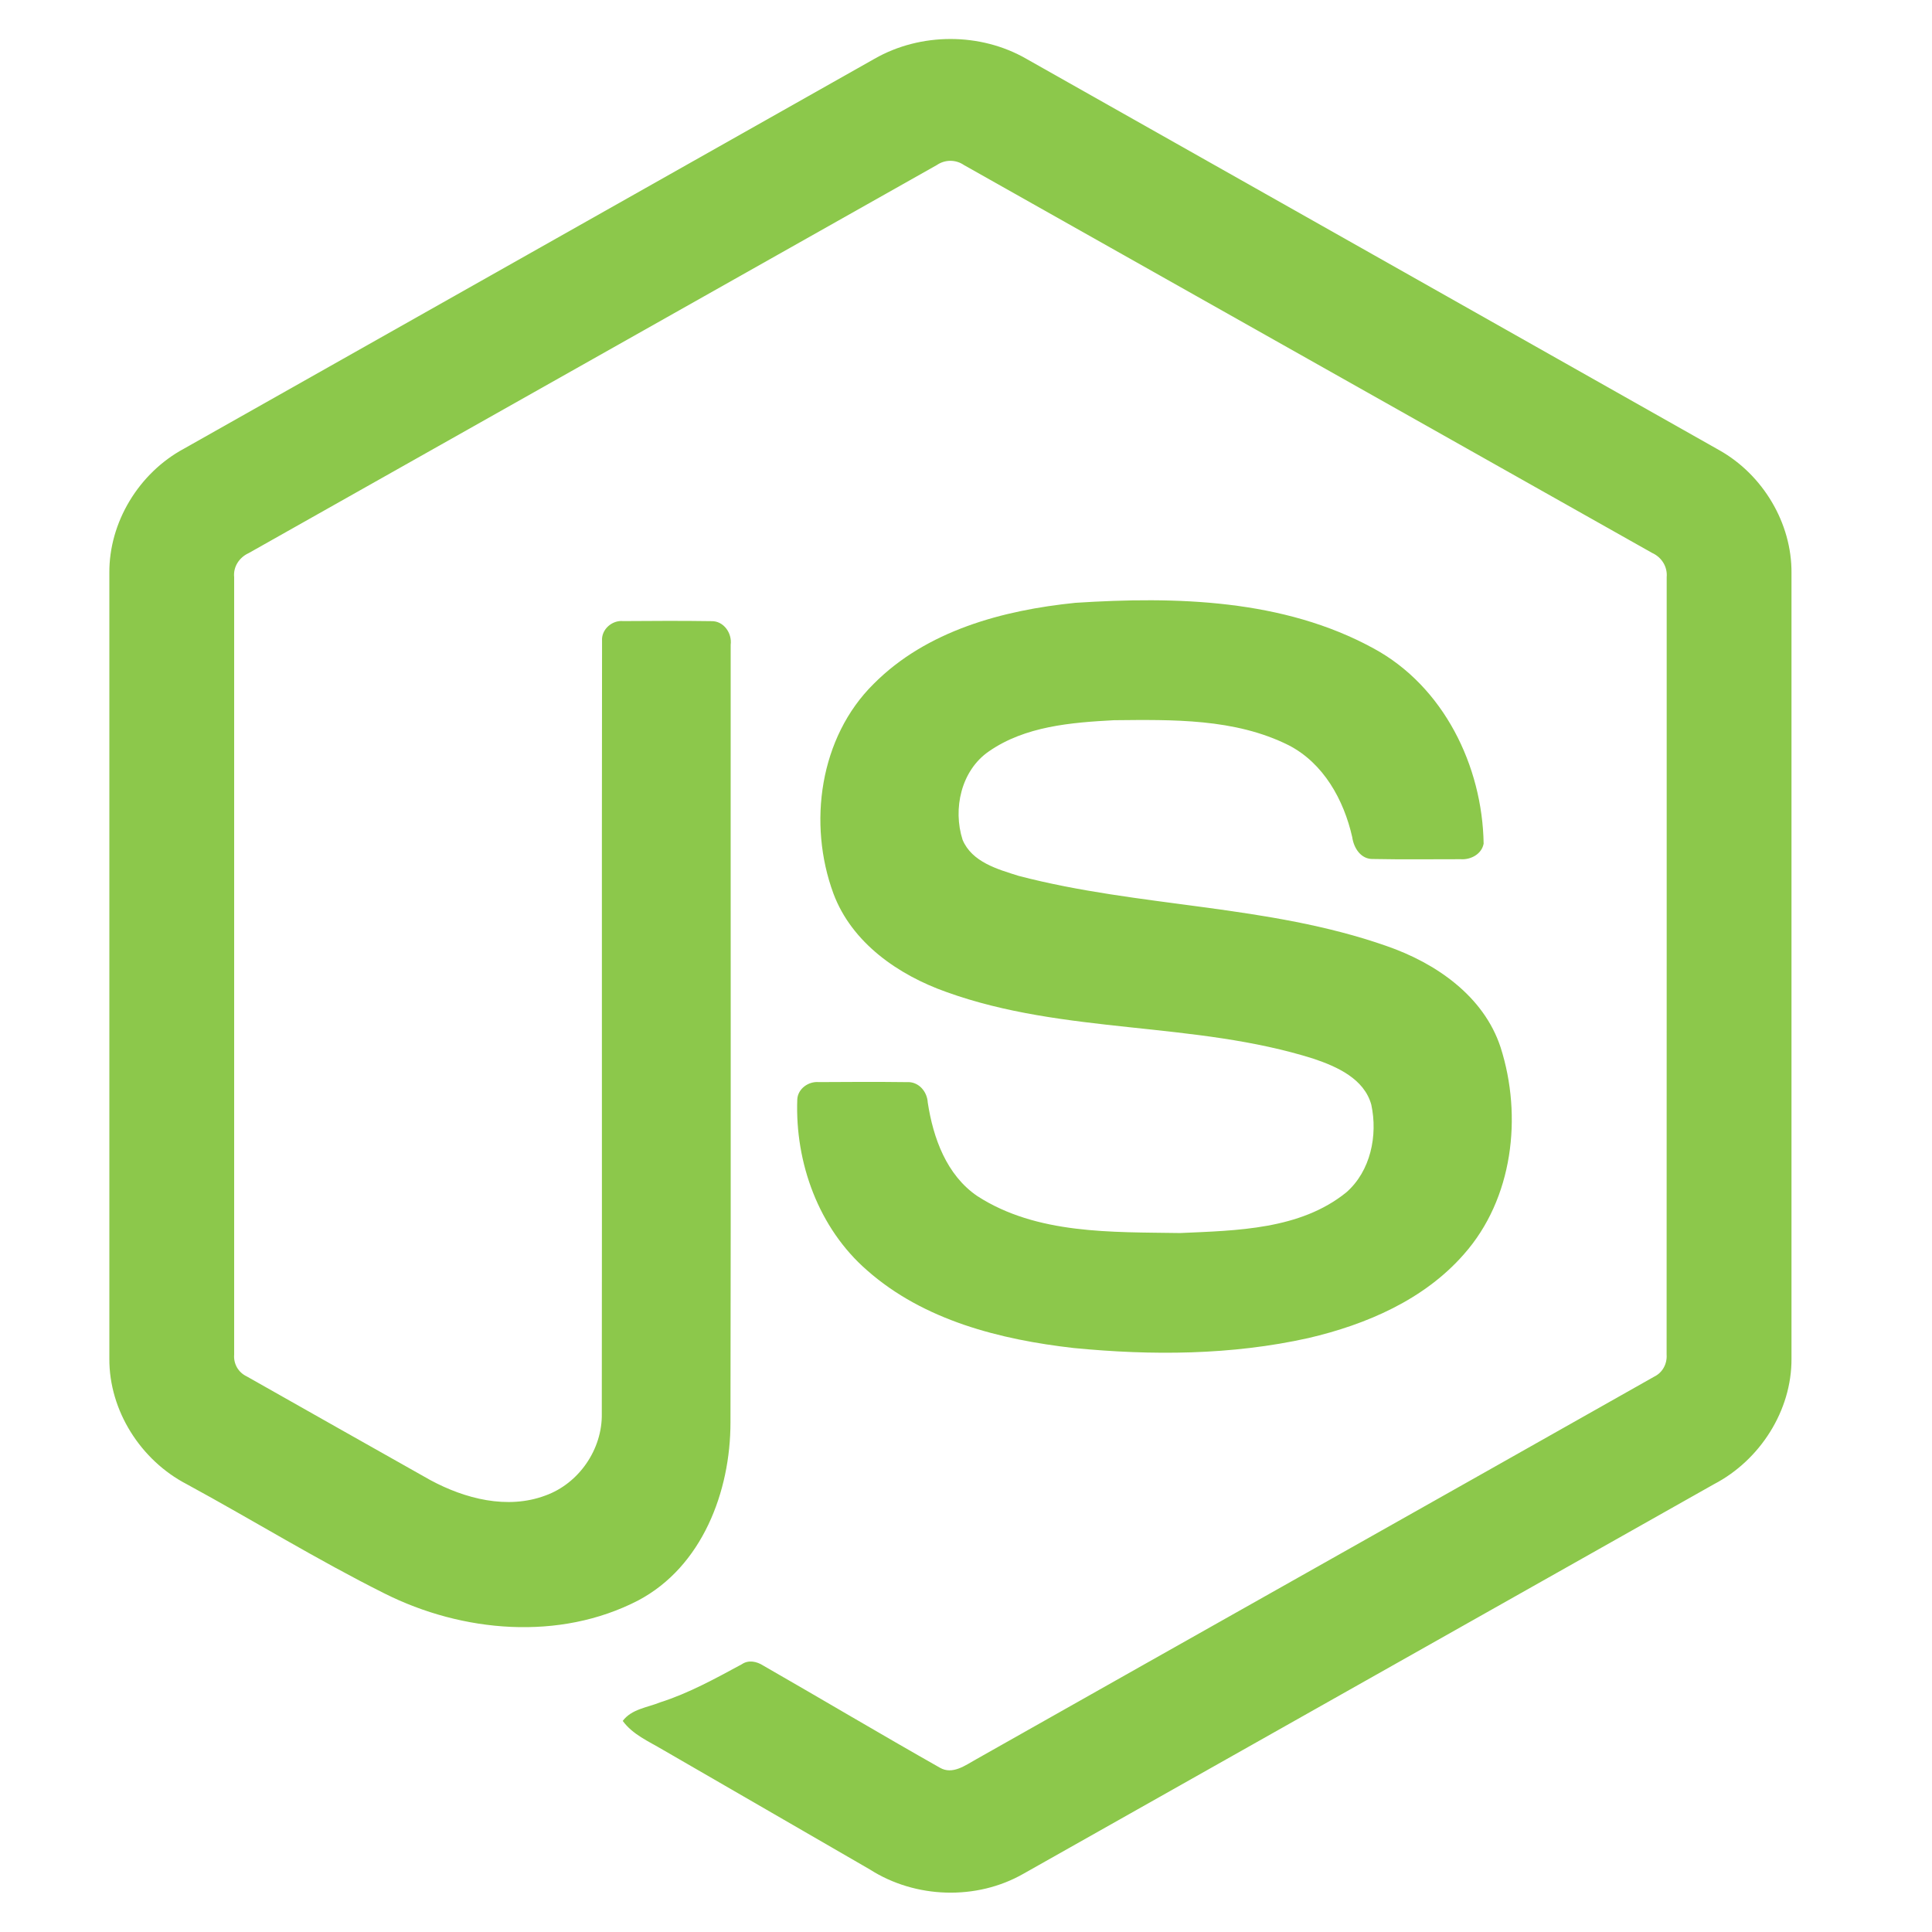<svg width="55" height="55" viewBox="0 0 55 55" fill="none" xmlns="http://www.w3.org/2000/svg">
<path d="M24.896 1.673C26.204 0.924 27.909 0.921 29.216 1.673C35.793 5.389 42.372 9.1 48.948 12.818C50.185 13.515 51.013 14.892 51 16.317V38.676C51.009 40.16 50.1 41.57 48.795 42.251C42.24 45.947 35.688 49.647 29.133 53.343C27.798 54.106 26.059 54.048 24.765 53.221C22.8 52.082 20.831 50.948 18.866 49.81C18.464 49.571 18.012 49.38 17.728 48.991C17.979 48.653 18.427 48.611 18.791 48.463C19.611 48.202 20.365 47.784 21.119 47.377C21.309 47.247 21.542 47.297 21.724 47.413C23.405 48.377 25.071 49.369 26.757 50.323C27.117 50.531 27.481 50.255 27.788 50.084C34.221 46.448 40.662 42.826 47.094 39.189C47.332 39.074 47.464 38.821 47.445 38.56C47.449 31.184 47.446 23.807 47.447 16.431C47.474 16.135 47.303 15.863 47.035 15.742C40.502 12.063 33.973 8.378 27.441 4.698C27.328 4.62 27.194 4.579 27.057 4.578C26.919 4.578 26.785 4.62 26.672 4.697C20.14 8.378 13.612 12.066 7.081 15.745C6.814 15.866 6.635 16.134 6.666 16.431C6.667 23.807 6.666 31.184 6.666 38.561C6.655 38.689 6.683 38.817 6.746 38.928C6.81 39.039 6.906 39.127 7.022 39.182C8.765 40.171 10.51 41.152 12.254 42.137C13.236 42.666 14.443 42.98 15.525 42.575C16.481 42.232 17.15 41.258 17.132 40.243C17.141 32.91 17.128 25.576 17.139 18.245C17.115 17.919 17.424 17.65 17.74 17.681C18.578 17.675 19.416 17.67 20.254 17.683C20.603 17.675 20.844 18.026 20.801 18.354C20.797 25.733 20.81 33.112 20.795 40.492C20.797 42.458 19.989 44.598 18.17 45.56C15.929 46.721 13.159 46.475 10.945 45.362C9.029 44.405 7.2 43.276 5.317 42.252C4.009 41.574 3.104 40.159 3.113 38.676V16.317C3.1 14.862 3.96 13.461 5.235 12.774C11.79 9.075 18.343 5.373 24.896 1.673Z" fill="#8CC84B"/>
<path d="M30.614 17.161C33.473 16.977 36.533 17.052 39.105 18.46C41.097 19.54 42.201 21.805 42.236 24.017C42.181 24.316 41.869 24.48 41.584 24.46C40.754 24.459 39.925 24.471 39.095 24.454C38.743 24.468 38.539 24.143 38.495 23.832C38.257 22.774 37.679 21.725 36.683 21.214C35.153 20.449 33.379 20.487 31.711 20.503C30.494 20.568 29.184 20.673 28.153 21.389C27.361 21.932 27.12 23.027 27.403 23.908C27.669 24.542 28.4 24.746 28.998 24.934C32.443 25.835 36.094 25.746 39.473 26.931C40.872 27.415 42.241 28.354 42.72 29.819C43.346 31.782 43.072 34.129 41.675 35.705C40.542 37.002 38.892 37.708 37.247 38.092C35.058 38.58 32.786 38.592 30.563 38.375C28.473 38.137 26.297 37.588 24.684 36.164C23.304 34.965 22.63 33.099 22.697 31.297C22.713 30.993 23.016 30.78 23.307 30.805C24.143 30.799 24.978 30.796 25.813 30.806C26.147 30.783 26.394 31.071 26.411 31.385C26.565 32.394 26.944 33.453 27.824 34.051C29.521 35.146 31.651 35.071 33.595 35.102C35.205 35.03 37.013 35.008 38.327 33.944C39.02 33.337 39.226 32.322 39.038 31.448C38.835 30.71 38.064 30.366 37.401 30.142C34 29.066 30.309 29.456 26.941 28.24C25.574 27.756 24.251 26.843 23.726 25.438C22.993 23.45 23.329 20.991 24.872 19.468C26.377 17.953 28.549 17.37 30.614 17.161Z" fill="#8CC84B"/>
</svg>
